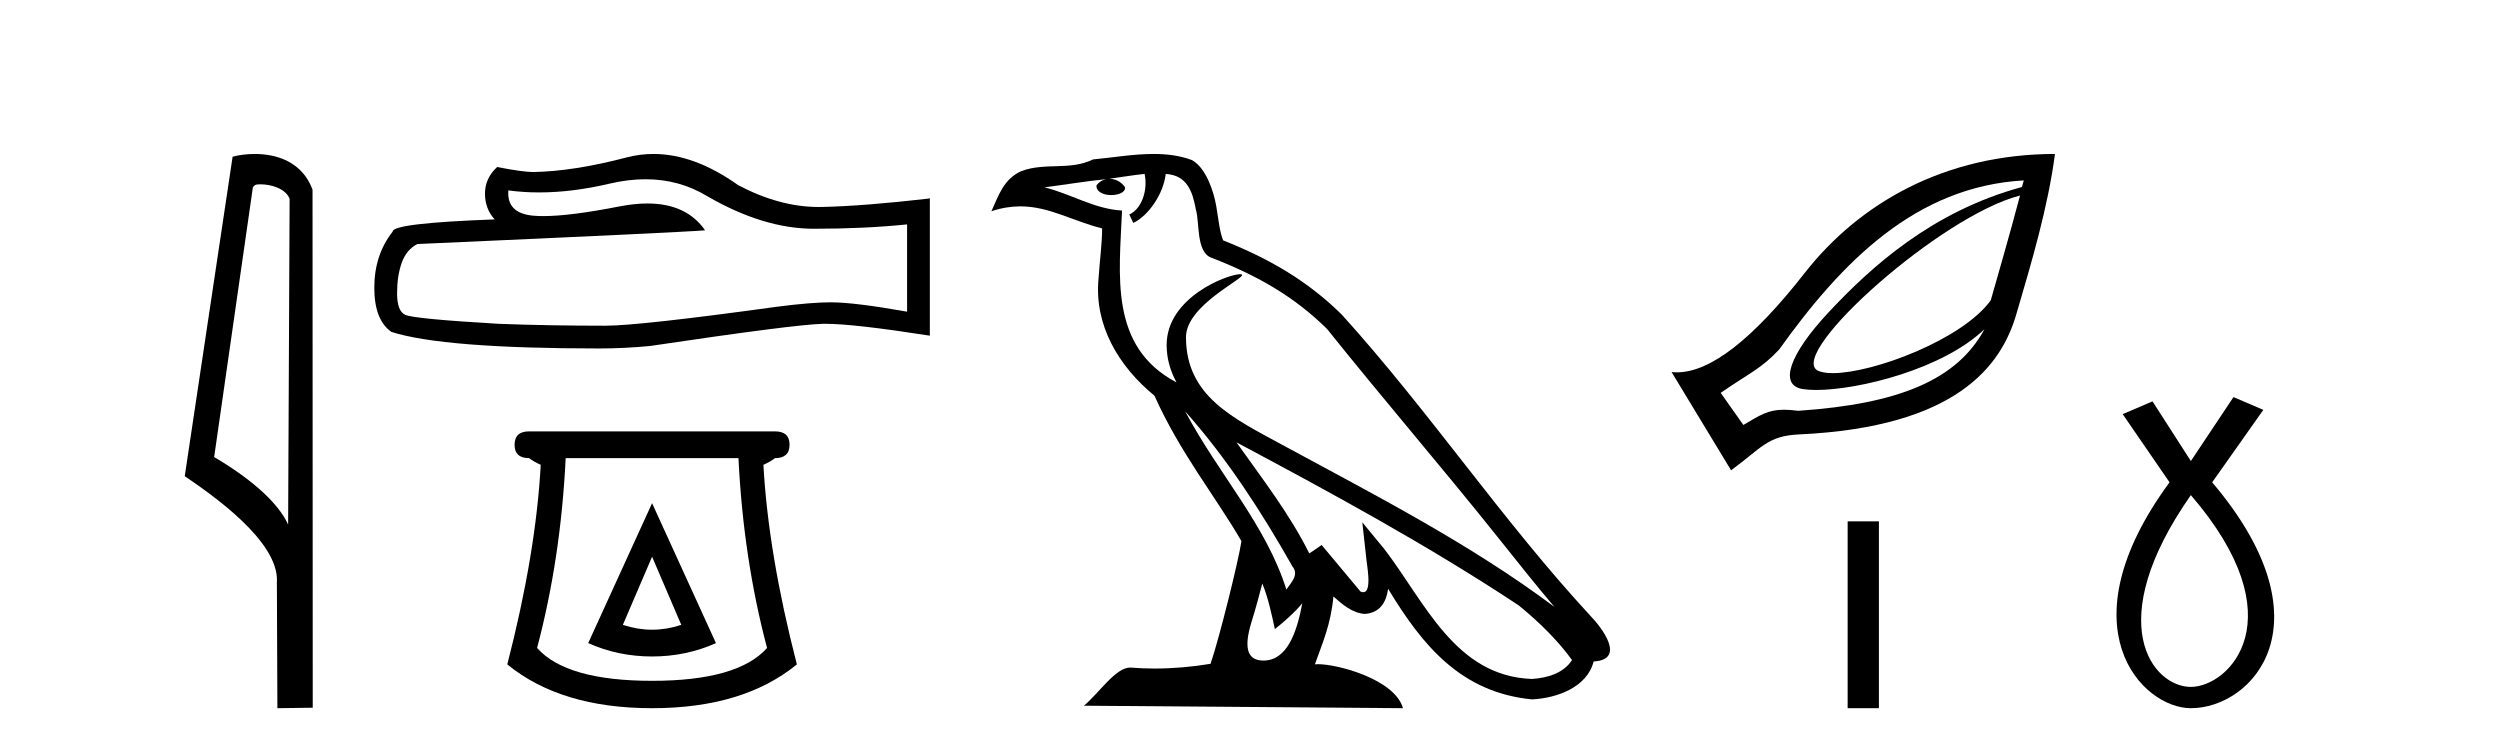 <?xml version='1.0' encoding='UTF-8' standalone='yes'?><svg xmlns='http://www.w3.org/2000/svg' xmlns:xlink='http://www.w3.org/1999/xlink' width='137.0' height='41.0' ><path d='M 14.259 10.1 C 14.884 10.1 15.648 10.34 15.871 10.89 L 15.789 28.751 L 15.789 28.751 C 15.473 28.034 14.531 26.699 11.736 25.046 L 13.858 10.263 C 13.958 10.157 13.955 10.1 14.259 10.1 ZM 15.789 28.751 L 15.789 28.751 C 15.789 28.751 15.789 28.751 15.789 28.751 L 15.789 28.751 L 15.789 28.751 ZM 13.962 8.437 C 13.484 8.437 13.053 8.505 12.747 8.588 L 10.124 26.094 C 11.512 27.044 15.325 29.648 15.173 31.91 L 15.201 38.809 L 17.138 38.783 L 17.127 10.393 C 16.551 8.837 15.12 8.437 13.962 8.437 Z' style='fill:#000000;stroke:none' /><path d='M 35.377 9.823 Q 37.22 9.823 38.74 10.742 Q 41.832 12.536 44.6 12.536 Q 47.384 12.536 49.708 12.297 L 49.708 17.08 Q 46.82 16.567 45.539 16.567 L 45.505 16.567 Q 44.463 16.567 42.601 16.806 Q 35.033 17.849 33.171 17.849 Q 30.079 17.849 27.346 17.746 Q 22.665 17.473 22.204 17.251 Q 21.76 17.046 21.76 16.072 Q 21.76 15.115 22.016 14.398 Q 22.272 13.68 22.87 13.373 Q 37.493 12.724 38.638 12.621 Q 37.619 11.151 35.48 11.151 Q 34.786 11.151 33.974 11.306 Q 31.25 11.842 29.774 11.842 Q 29.463 11.842 29.208 11.818 Q 27.756 11.682 27.858 10.434 L 27.858 10.434 Q 28.674 10.545 29.543 10.545 Q 31.367 10.545 33.427 10.059 Q 34.443 9.823 35.377 9.823 ZM 35.812 8.437 Q 35.072 8.437 34.35 8.624 Q 31.429 9.392 29.208 9.427 Q 28.661 9.427 27.243 9.153 Q 26.577 9.768 26.577 10.605 Q 26.577 11.442 27.107 12.023 Q 21.52 12.228 21.52 12.689 Q 20.512 13.971 20.512 15.764 Q 20.512 17.541 21.452 18.19 Q 24.288 19.096 32.846 19.096 Q 34.213 19.096 35.631 18.959 Q 43.558 17.78 45.078 17.746 Q 45.15 17.744 45.228 17.744 Q 46.79 17.744 50.955 18.395 L 50.955 10.844 L 50.92 10.879 Q 47.35 11.289 45.095 11.34 Q 44.979 11.343 44.863 11.343 Q 42.717 11.343 40.448 10.144 Q 38.048 8.437 35.812 8.437 Z' style='fill:#000000;stroke:none' /><path d='M 35.734 30.508 L 37.334 34.242 Q 36.534 34.508 35.734 34.508 Q 34.933 34.508 34.133 34.242 L 35.734 30.508 ZM 35.734 27.574 L 32.233 35.242 Q 33.866 35.975 35.734 35.975 Q 37.601 35.975 39.234 35.242 L 35.734 27.574 ZM 40.468 25.106 Q 40.735 30.608 42.035 35.509 Q 40.434 37.309 35.734 37.309 Q 31.033 37.309 29.432 35.509 Q 30.732 30.608 30.999 25.106 ZM 28.999 23.639 Q 28.199 23.639 28.199 24.373 Q 28.199 25.106 28.999 25.106 Q 29.199 25.273 29.632 25.473 Q 29.366 30.341 27.799 36.409 Q 30.732 38.809 35.734 38.809 Q 40.735 38.809 43.669 36.409 Q 42.102 30.341 41.835 25.473 Q 42.268 25.273 42.468 25.106 Q 43.268 25.106 43.268 24.373 Q 43.268 23.639 42.468 23.639 Z' style='fill:#000000;stroke:none' /><path d='M 64.945 22.54 L 64.945 22.54 C 67.239 25.118 69.138 28.06 70.831 31.048 C 71.187 31.486 70.787 31.888 70.493 32.305 C 69.378 28.763 66.81 26.03 64.945 22.54 ZM 62.724 9.529 C 62.915 10.422 62.563 11.451 61.886 11.755 L 62.103 12.217 C 62.948 11.815 63.761 10.612 63.882 9.532 C 65.036 9.601 65.352 10.47 65.532 11.479 C 65.749 12.168 65.529 13.841 66.403 14.13 C 68.983 15.129 70.956 16.285 72.726 18.031 C 75.781 21.852 78.973 25.552 82.028 29.376 C 83.215 30.865 84.301 32.228 85.182 33.257 C 80.543 29.789 75.359 27.136 70.273 24.38 C 67.571 22.911 64.992 21.71 64.992 18.477 C 64.992 16.738 68.196 15.281 68.064 15.055 C 68.052 15.035 68.015 15.026 67.957 15.026 C 67.299 15.026 63.932 16.274 63.932 18.907 C 63.932 19.637 64.127 20.313 64.467 20.944 C 64.462 20.944 64.457 20.943 64.451 20.943 C 60.758 18.986 61.345 15.028 61.488 11.538 C 59.953 11.453 58.689 10.616 57.232 10.267 C 58.362 10.121 59.489 9.933 60.622 9.816 L 60.622 9.816 C 60.41 9.858 60.215 9.982 60.086 10.154 C 60.067 10.526 60.488 10.69 60.898 10.69 C 61.298 10.69 61.689 10.534 61.651 10.264 C 61.47 9.982 61.14 9.799 60.802 9.799 C 60.793 9.799 60.783 9.799 60.773 9.799 C 61.337 9.719 62.087 9.599 62.724 9.529 ZM 69.174 31.976 C 69.505 32.78 69.677 33.632 69.864 34.476 C 70.402 34.04 70.923 33.593 71.365 33.06 L 71.365 33.06 C 71.077 34.623 70.541 36.199 69.239 36.199 C 68.451 36.199 68.087 35.667 68.592 34.054 C 68.83 33.293 69.019 32.566 69.174 31.976 ZM 67.76 24.242 L 67.76 24.242 C 73.026 27.047 78.24 29.879 83.22 33.171 C 84.393 34.122 85.438 35.181 86.146 36.172 C 85.677 36.901 84.783 37.152 83.957 37.207 C 79.742 37.06 78.092 32.996 75.865 30.093 L 74.654 28.622 L 74.863 30.507 C 74.877 30.846 75.225 32.452 74.707 32.452 C 74.663 32.452 74.612 32.44 74.555 32.415 L 72.425 29.865 C 72.197 30.015 71.982 30.186 71.747 30.325 C 70.69 28.187 69.144 26.196 67.76 24.242 ZM 63.216 8.437 C 62.109 8.437 60.975 8.636 59.9 8.736 C 58.618 9.361 57.319 8.884 55.975 9.373 C 55.003 9.809 54.731 10.693 54.329 11.576 C 54.902 11.386 55.423 11.308 55.914 11.308 C 57.48 11.308 58.741 12.097 60.397 12.518 C 60.395 13.349 60.264 14.292 60.202 15.242 C 59.946 17.816 61.302 20.076 63.264 21.685 C 64.669 24.814 66.613 27.214 68.032 29.655 C 67.863 30.752 66.842 34.89 66.339 36.376 C 65.354 36.542 64.302 36.636 63.267 36.636 C 62.85 36.636 62.435 36.62 62.029 36.588 C 61.997 36.584 61.966 36.582 61.934 36.582 C 61.136 36.582 60.259 37.945 59.399 38.673 L 76.883 38.809 C 76.437 37.233 73.331 36.397 72.226 36.397 C 72.163 36.397 72.106 36.399 72.057 36.405 C 72.447 35.29 72.932 34.243 73.071 32.686 C 73.559 33.123 74.106 33.595 74.789 33.644 C 75.624 33.582 75.963 33.011 76.069 32.267 C 77.961 35.396 80.077 37.951 83.957 38.327 C 85.298 38.261 86.97 37.675 87.331 36.25 C 89.11 36.149 87.806 34.416 87.146 33.737 C 82.305 28.498 78.31 22.517 73.527 17.238 C 71.685 15.421 69.605 14.192 67.029 13.173 C 66.837 12.702 66.774 12.032 66.65 11.295 C 66.514 10.491 66.085 9.174 65.3 8.765 C 64.632 8.519 63.93 8.437 63.216 8.437 Z' style='fill:#000000;stroke:none' /><path d='M 110.697 10.714 C 110.073 13.08 109.498 15.019 109.093 16.458 C 107.537 18.609 102.658 20.448 100.436 20.448 C 100.064 20.448 99.767 20.397 99.572 20.287 C 98.05 19.261 106.359 11.824 110.697 10.714 ZM 110.904 9.886 C 110.863 10.044 110.841 10.094 110.801 10.248 C 105.883 11.587 102.545 14.61 100.193 17.13 C 98.078 19.396 97.448 21.11 98.796 21.322 C 99.001 21.354 99.246 21.37 99.523 21.37 C 101.86 21.37 106.476 20.226 108.75 18.038 L 108.75 18.038 C 107.249 20.806 104.092 22.136 98.537 22.512 C 98.239 22.472 97.986 22.453 97.762 22.453 C 96.893 22.453 96.457 22.745 95.536 23.288 L 94.294 21.529 C 95.821 20.471 96.524 20.203 97.502 19.148 C 100.959 14.311 105.006 10.221 110.904 9.886 ZM 112.612 8.437 C 106.578 8.441 101.892 11.133 98.899 14.957 C 96.055 18.591 93.729 20.405 91.888 20.405 C 91.791 20.405 91.697 20.4 91.603 20.39 L 94.863 25.772 C 96.534 24.55 96.844 23.886 98.589 23.806 C 107.247 23.406 109.67 20.027 110.49 17.234 C 111.311 14.441 112.235 11.341 112.612 8.437 Z' style='fill:#000000;stroke:none' /><path d='M 101.251 28.57 L 101.251 38.809 L 102.964 38.809 L 102.964 28.57 Z' style='fill:#000000;stroke:none' /><path d='M 120.059 27.132 C 125.898 33.905 122.161 37.642 120.059 37.642 C 117.957 37.642 115.155 34.139 120.059 27.132 ZM 122.395 21.76 L 120.059 25.264 L 117.957 21.994 L 116.323 22.695 L 118.891 26.431 C 113.053 34.372 117.373 38.809 120.059 38.809 C 123.446 38.809 127.766 34.139 121.227 26.431 L 124.03 22.461 L 122.395 21.76 Z' style='fill:#000000;stroke:none' /></svg>